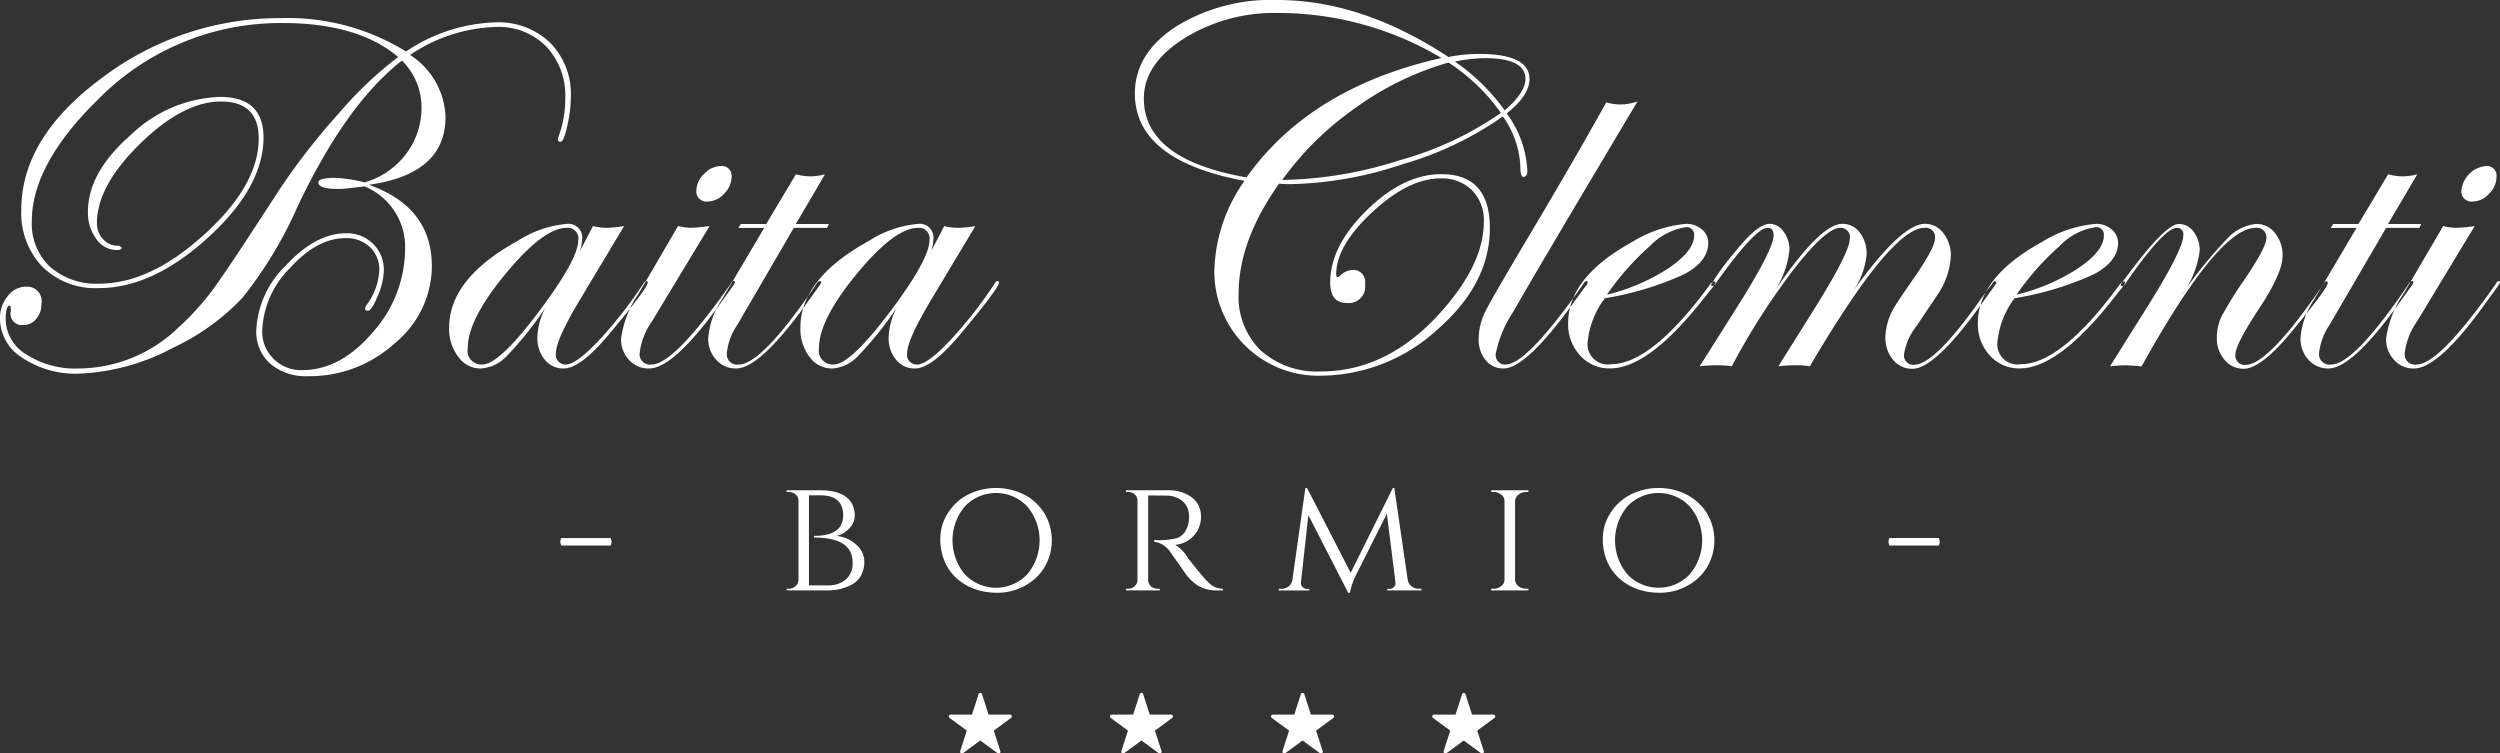 <svg xmlns="http://www.w3.org/2000/svg" width="219" height="66" viewBox="0 0 219 66">
  <rect x="0" y="0" width="219" height="66" fill="#333333" stroke="none"/>
<defs>
    <style>
      .cls-1 {
        fill: #fff;
        fill-rule: evenodd;
      }
    </style>
  </defs>
  <path id="Forma_31" data-name="Forma 31" class="cls-1" d="M901.005,68.48a11.9,11.9,0,0,1-.311,2.553c-0.2.926-.406,1.389-0.6,1.389a0.2,0.2,0,0,1-.223-0.224,0.712,0.712,0,0,1,.046-0.2,9.439,9.439,0,0,0,.6-3.385,6.244,6.244,0,0,0-1.663-4.538,5.841,5.841,0,0,0-4.39-1.714,14.126,14.126,0,0,0-7.543,2.452,6.718,6.718,0,0,1,3.106,5.441q0,4.993-6.716,5.933,5.519,1.949,5.52,7.141a8.783,8.783,0,0,1-3.247,6.738,11.063,11.063,0,0,1-7.592,2.888,4.82,4.82,0,0,1-3.312-1.086,3.727,3.727,0,0,1-1.229-2.944,8.411,8.411,0,0,1,2.6-5.678q2.607-2.809,5.244-2.81a3.19,3.19,0,0,1,3.327,3.315,6.011,6.011,0,0,1-.531,2.171q-0.531,1.3-.863,1.3c-0.163,0-.243-0.059-0.243-0.179a0.694,0.694,0,0,1,.088-0.269,5.634,5.634,0,0,0,1.154-3.069,2.722,2.722,0,0,0-.821-2.061,2.983,2.983,0,0,0-2.146-.783q-2.5,0-4.9,2.666a8.152,8.152,0,0,0-2.39,5.446,3.329,3.329,0,0,0,1,2.465,3.389,3.389,0,0,0,2.481.986q3.387,0,6.212-3.325a11.046,11.046,0,0,0,2.826-7.31,5.745,5.745,0,0,0-3.556-5.464l-1.288.156a8.159,8.159,0,0,1-1.066.068q-1.689,0-1.688-.569,0-.4,1.4-0.4a11.685,11.685,0,0,1,2.64.4,7.016,7.016,0,0,0,3.65-2.505,6.691,6.691,0,0,0,1.344-4.118,5.766,5.766,0,0,0-1.712-4.05q-4.857,3.761-9.136,12.761a36.065,36.065,0,0,1-4.834,8.014,20.021,20.021,0,0,1-6.054,4.367,19.113,19.113,0,0,1-8.272,2.283,8.448,8.448,0,0,1-4.946-1.377A4.084,4.084,0,0,1,851,87.913a3.009,3.009,0,0,1,.676-1.971,2.023,2.023,0,0,1,1.611-.829,1.272,1.272,0,0,1,1.341,1.523,1.944,1.944,0,0,1-.457,1.3,1.413,1.413,0,0,1-1.121.538,1,1,0,0,1-1.107-1.21c0.013-.328-0.016-0.493-0.089-0.493-0.236,0-.355.4-0.355,1.186a3.642,3.642,0,0,0,1.808,3.093,7.93,7.93,0,0,0,4.558,1.231,12.716,12.716,0,0,0,8.808-3.627,23.053,23.053,0,0,0,2.97-3.278q1.268-1.712,5.791-8.7a58.52,58.52,0,0,1,5.277-6.781,32.972,32.972,0,0,1,5.17-4.9q-3.5-2.977-10.152-2.977a22.418,22.418,0,0,0-16.271,6.826q-5.673,5.6-5.671,10.542a5.168,5.168,0,0,0,1.593,3.985,6.118,6.118,0,0,0,4.322,1.477q4.454,0,9.207-4.319t4.753-8.391q0-3.245-3.306-3.245t-7.086,3.7q-3.78,3.7-3.779,6.962a1.983,1.983,0,0,0,.533,1.387,1.639,1.639,0,0,0,1.246.581,0.4,0.4,0,0,1,.377.179c0,0.134-.141.2-0.42,0.2a2.181,2.181,0,0,1-1.795-.972,3.857,3.857,0,0,1-.729-2.381q0-3.464,3.789-6.76a11.808,11.808,0,0,1,7.779-3.3q3.81,0,3.812,3.555,0,4.341-4.857,8.767t-9.577,4.428a6.634,6.634,0,0,1-4.933-1.868,6.8,6.8,0,0,1-1.85-5q0-6.334,7.082-11.559a25.793,25.793,0,0,1,15.666-5.225,19.672,19.672,0,0,1,10.953,2.925,14.764,14.764,0,0,1,7.852-2.553,6.492,6.492,0,0,1,4.778,1.792A6.364,6.364,0,0,1,901.005,68.48Zm6.734,16.273q0,0.471-3.235,4.346-2.616,3.18-4.124,3.181a2.059,2.059,0,0,1-1.661-.773,2.926,2.926,0,0,1-.643-1.938,5.881,5.881,0,0,1,.71-2.62,30.451,30.451,0,0,1-3.388,4.233,3.42,3.42,0,0,1-2.281,1.1,2.4,2.4,0,0,1-1.971-1.019,4.015,4.015,0,0,1-.8-2.562q0-4.3,6.011-7.606a9.486,9.486,0,0,1,4.26-1.477,1.2,1.2,0,0,1,1.375,1.35,3.887,3.887,0,0,1-.177,1.009l1.131-2.174a5.2,5.2,0,0,0,1.176.156,10.032,10.032,0,0,0,1.552-.156l-3.928,6.547q-2.04,3.439-2.04,4.534a0.855,0.855,0,0,0,.864,1.05q0.882,0,2.831-2.048a38.556,38.556,0,0,0,3.962-5.044,0.361,0.361,0,0,1,.243-0.224A0.118,0.118,0,0,1,907.739,84.753Zm-6.087-3.7a0.928,0.928,0,0,0-1-1.095q-2.039,0-5.359,4.02t-3.316,6.5a1.216,1.216,0,0,0,1.288,1.452q1.529,0,5.3-5.115Q901.652,82.621,901.652,81.056Zm13.734,3.7a2.455,2.455,0,0,1-.221.359l-0.953,1.321q-4.17,5.848-6.365,5.847a2.28,2.28,0,0,1-1.742-.75,2.63,2.63,0,0,1-.7-1.866,9.158,9.158,0,0,1,1.532-3.936L910.4,79.8a5.129,5.129,0,0,0,1.08.156,12.583,12.583,0,0,0,1.68-.156l-5.038,8.334a6.141,6.141,0,0,0-1.088,2.792,0.906,0.906,0,0,0,1.042,1.005q1.977,0,6.95-7.091a0.321,0.321,0,0,1,.224-0.224A0.117,0.117,0,0,1,915.386,84.753Zm-0.3-9.247a2.084,2.084,0,0,1-.654,1.464,1.95,1.95,0,0,1-1.426.682,0.885,0.885,0,0,1-1-1.006,2,2,0,0,1,.685-1.418,2.039,2.039,0,0,1,1.438-.682A0.846,0.846,0,0,1,915.083,75.506Zm8.535,4.11-0.178.345h-2.908l-4.953,8.51a5.309,5.309,0,0,0-.91,2.457,0.906,0.906,0,0,0,1.045,1.005q2.02,0,6.826-7.091a0.408,0.408,0,0,1,.266-0.224,0.117,0.117,0,0,1,.132.134,2.36,2.36,0,0,1-.221.359l-0.956,1.321q-4.17,5.848-6.28,5.847a2.269,2.269,0,0,1-1.743-.76,2.7,2.7,0,0,1-.7-1.9,7.061,7.061,0,0,1,1.177-3.354l3.726-6.3h-2.264l0.223-.345h2.219l2.6-4.353a4.865,4.865,0,0,0,1.262.179,4.955,4.955,0,0,0,1.288-.179l-2.557,4.353h2.909Zm14.889,5.137q0,0.471-3.236,4.346-2.616,3.18-4.121,3.181a2.059,2.059,0,0,1-1.663-.773,2.916,2.916,0,0,1-.644-1.938,5.836,5.836,0,0,1,.713-2.62,30.637,30.637,0,0,1-3.391,4.233,3.413,3.413,0,0,1-2.281,1.1,2.416,2.416,0,0,1-1.972-1.019,4.02,4.02,0,0,1-.8-2.562q0-4.3,6.013-7.606a9.467,9.467,0,0,1,4.26-1.477,1.2,1.2,0,0,1,1.373,1.35,3.93,3.93,0,0,1-.177,1.009l1.131-2.174a5.2,5.2,0,0,0,1.176.156,9.976,9.976,0,0,0,1.55-.156l-3.926,6.547q-2.041,3.439-2.041,4.534a0.856,0.856,0,0,0,.864,1.05q0.884,0,2.832-2.048a38.136,38.136,0,0,0,3.961-5.044,0.366,0.366,0,0,1,.242-0.224A0.119,0.119,0,0,1,938.507,84.753Zm-6.089-3.7a0.927,0.927,0,0,0-1-1.095q-2.04,0-5.356,4.02t-3.319,6.5a1.217,1.217,0,0,0,1.288,1.452q1.529,0,5.3-5.115Q932.417,82.621,932.418,81.056Zm52.563-14.139q0,1.454-2,3.02a9.2,9.2,0,0,1,1.812,5c0,0.375-.113.561-0.337,0.561-0.178,0-.268-0.247-0.268-0.74a8.209,8.209,0,0,0-1.539-4.556,29.376,29.376,0,0,1-8.748,4.176,32.918,32.918,0,0,1-9.809,1.757c-0.4,0-.747-0.015-1.043-0.045q-3.549,4.99-3.547,9.625a6.538,6.538,0,0,0,1.941,4.991,7.37,7.37,0,0,0,5.283,1.835q6.321,0,11.263-6.106,2.991-3.693,2.992-7a3.731,3.731,0,0,0-1.04-2.774,3.771,3.771,0,0,0-2.77-1.028q-2.769,0-5.946,2.937t-3.179,5.485c0,0.149.044,0.222,0.133,0.222a0.311,0.311,0,0,0,.175-0.089,1.7,1.7,0,0,1,1.1-.538,1.043,1.043,0,0,1,1.119,1.235,1.438,1.438,0,0,1-1.593,1.659q-1.458,0-1.457-1.79,0-3.2,3.214-6.347t6.517-3.145q4.257,0,4.255,4.727,0,4.885-4.621,8.905a15.248,15.248,0,0,1-10.25,4.022,9.111,9.111,0,0,1-9.263-9.252,14.238,14.238,0,0,1,2.637-7.818q-9.6-1.79-9.6-7.656,0-3.492,3.571-5.842A15.822,15.822,0,0,1,962.872,60q7.43,0,15.014,4.993a13.4,13.4,0,0,1,2.683-.267Q984.981,64.724,984.981,66.917Zm-7.716-1.837a27.96,27.96,0,0,0-14.342-3.941,14.938,14.938,0,0,0-8.212,2.24q-3.513,2.24-3.513,5.242,0,5.353,8.993,6.922Q965.78,67.679,977.265,65.08Zm5.21,4.814a16.724,16.724,0,0,0-4.589-4.41,25.959,25.959,0,0,0-8.093,3.932,26.772,26.772,0,0,0-6.474,6.352,35.347,35.347,0,0,0,10.254-1.716A29.18,29.18,0,0,0,982.475,69.894Zm2.151-2.968q0-1.829-3.547-1.83a14.048,14.048,0,0,0-2.639.3,17.6,17.6,0,0,1,4.367,4.276Q984.627,68.107,984.626,66.926Zm9.82,1.956q-9.326,15.644-10.866,18.4a10.372,10.372,0,0,0-1.543,3.649,0.825,0.825,0,0,0,.843,1.007q1.867,0,6.842-7.091a0.326,0.326,0,0,1,.268-0.224,0.12,0.12,0,0,1,.089.134,0.62,0.62,0,0,1-.222.359L988.9,86.432q-4.2,5.848-6.192,5.847a1.954,1.954,0,0,1-1.564-.727,2.775,2.775,0,0,1-.61-1.849,5.356,5.356,0,0,1,.566-2.384q0.564-1.152,3.846-6.661,4.012-6.74,6.762-11.687a4.616,4.616,0,0,0,1.177.179A4.381,4.381,0,0,0,994.446,68.882Zm6.824,15.9a2.539,2.539,0,0,1-.4.581l-0.954,1.2q-4.6,5.714-7.885,5.714a3.426,3.426,0,0,1-2.61-1.13,3.989,3.989,0,0,1-1.055-2.831q0-4.027,5.572-7.091a10.683,10.683,0,0,1,4.775-1.611,2.053,2.053,0,0,1,1.367.481,1.507,1.507,0,0,1,.56,1.175c0,1.075-.691,1.991-2.085,2.744a27.069,27.069,0,0,1-6.969,2.115,7.571,7.571,0,0,0-1.512,3.851,1.767,1.767,0,0,0,2.066,1.924q3.51,0,8.6-6.9a0.711,0.711,0,0,1,.44-0.359A0.12,0.12,0,0,1,1001.27,84.78Zm-1.862-4.154a0.662,0.662,0,0,0-.777-0.717,5.5,5.5,0,0,0-3.1,1.644,23.037,23.037,0,0,0-3.765,4.261,17.3,17.3,0,0,0,5.422-2.338Q999.408,81.968,999.408,80.625Zm26.472,4.154a2.643,2.643,0,0,1-.23.359l-0.95,1.32q-4.17,5.849-6.16,5.847a2.135,2.135,0,0,1-1.71-.783,2.983,2.983,0,0,1-.67-2.017,5.411,5.411,0,0,1,.85-2.711q0.15-.269,1.62-2.4c1.25-1.792,1.87-2.965,1.87-3.518a0.807,0.807,0,0,0-.91-0.919q-2.925,0-10.05,12.132a6.451,6.451,0,0,0-1.22-.09,11.179,11.179,0,0,0-1.54.09l3.16-5.038q3.09-4.968,3.09-6.088a0.816,0.816,0,0,0-.82-1.007q-1.23,0-4,3.537a60.476,60.476,0,0,0-5.51,8.595,7.716,7.716,0,0,0-1.31-.09,11.019,11.019,0,0,0-1.5.09l3.182-5.038q3.285-5.192,3.29-6.423c0-.448-0.17-0.672-0.52-0.672q-1.08,0-4.5,4.8a0.615,0.615,0,0,1-.36.313,0.12,0.12,0,0,1-.09-0.134,20.176,20.176,0,0,1,2.04-2.8q2-2.526,3.09-2.527a1.5,1.5,0,0,1,1.22.684,2.633,2.633,0,0,1,.51,1.623,8.186,8.186,0,0,1-1.31,3.607q3.99-5.913,5.94-5.913a1.865,1.865,0,0,1,1.53.762,2.982,2.982,0,0,1,.6,1.9,6.8,6.8,0,0,1-1.19,3.248q4.215-5.913,6.31-5.913a1.984,1.984,0,0,1,1.61.83,3.129,3.129,0,0,1,.65,2.016,6.632,6.632,0,0,1-1.09,3.248l-1.92,2.867a5.2,5.2,0,0,0-1.09,2.464,0.811,0.811,0,0,0,.91.919q1.74,0,5.74-5.638l0.68-.962,0.4-.491a0.333,0.333,0,0,1,.22-0.224A0.123,0.123,0,0,1,1025.88,84.78Zm11.28,0a2.539,2.539,0,0,1-.4.581l-0.95,1.2q-4.605,5.714-7.89,5.714a3.448,3.448,0,0,1-2.61-1.13,4,4,0,0,1-1.05-2.831q0-4.027,5.57-7.091a10.644,10.644,0,0,1,4.77-1.611,2.045,2.045,0,0,1,1.37.481,1.517,1.517,0,0,1,.57,1.175c0,1.075-.7,1.991-2.09,2.744a27.142,27.142,0,0,1-6.98,2.115,7.589,7.589,0,0,0-1.5,3.851,1.761,1.761,0,0,0,2.06,1.924q3.51,0,8.6-6.9a0.736,0.736,0,0,1,.44-0.359A0.12,0.12,0,0,1,1037.16,84.78Zm-1.86-4.154a0.663,0.663,0,0,0-.78-0.717,5.505,5.505,0,0,0-3.1,1.644,23.159,23.159,0,0,0-3.77,4.261,17.247,17.247,0,0,0,5.43-2.338Q1035.3,81.968,1035.3,80.625Zm19.61,4.154c0,0.313-1.08,1.762-3.22,4.346q-2.64,3.18-4.15,3.18a2.126,2.126,0,0,1-1.67-.783,2.86,2.86,0,0,1-.68-1.928,4.343,4.343,0,0,1,.41-1.87,34.14,34.14,0,0,1,2.14-3.416c1.19-1.792,1.79-2.935,1.79-3.428a0.827,0.827,0,0,0-.95-0.919q-3.24,0-9.98,12.132c-0.72-.06-1.16-0.09-1.31-0.09a11.314,11.314,0,0,0-1.46.09l3.47-5.529c1.96-3.164,2.95-5.14,2.95-5.932a0.552,0.552,0,0,0-.56-0.672c-0.75,0-2.24,1.6-4.45,4.8a0.734,0.734,0,0,1-.32.313,0.129,0.129,0,0,1-.13-0.134,0.281,0.281,0,0,1,.09-0.179l0.42-.559q3.4-4.585,4.57-4.585a1.571,1.571,0,0,1,1.29.694,2.617,2.617,0,0,1,.53,1.659,8.256,8.256,0,0,1-1.66,3.985,38.732,38.732,0,0,1,4.02-4.994,3.972,3.972,0,0,1,2.6-1.344,2.043,2.043,0,0,1,1.64.806,3.047,3.047,0,0,1,.66,1.994q0,1.5-2.04,4.593-2.085,3.158-2.09,4.032a0.811,0.811,0,0,0,.91.919q1.98,0,6.82-7.091a0.333,0.333,0,0,1,.22-0.224A0.123,0.123,0,0,1,1054.91,84.78Zm8.19-5.163-0.17.345h-2.91l-4.96,8.51a5.4,5.4,0,0,0-.91,2.457,0.909,0.909,0,0,0,1.05,1.005q2.025,0,6.82-7.091a0.445,0.445,0,0,1,.27-0.224,0.115,0.115,0,0,1,.13.134,2.15,2.15,0,0,1-.22.359l-0.95,1.321q-4.17,5.848-6.29,5.847a2.282,2.282,0,0,1-1.74-.76,2.729,2.729,0,0,1-.7-1.9,7.028,7.028,0,0,1,1.18-3.354l3.73-6.3h-2.27l0.23-.345h2.21l2.6-4.353a4.816,4.816,0,0,0,1.26.179,4.918,4.918,0,0,0,1.29-.179l-2.56,4.353h2.91Zm6.9,5.137a3.324,3.324,0,0,1-.22.359l-0.96,1.321q-4.17,5.848-6.36,5.847a2.26,2.26,0,0,1-1.74-.75,2.611,2.611,0,0,1-.7-1.866,9.188,9.188,0,0,1,1.53-3.936l3.47-5.925a5.044,5.044,0,0,0,1.08.156,12.653,12.653,0,0,0,1.68-.156l-5.04,8.334a6.1,6.1,0,0,0-1.09,2.792,0.906,0.906,0,0,0,1.04,1.005q1.98,0,6.96-7.091a0.3,0.3,0,0,1,.22-0.224A0.119,0.119,0,0,1,1070,84.753Zm-0.31-9.247a2.062,2.062,0,0,1-.65,1.464,1.943,1.943,0,0,1-1.43.682,0.882,0.882,0,0,1-.99-1.006,2.394,2.394,0,0,1,2.12-2.1A0.842,0.842,0,0,1,1069.69,75.506ZM900.068,107.454l0.087-.322H904.5l0.087,0.322-0.087.336h-4.342Zm25.588-3.288a2.218,2.218,0,0,1,.218,1.023,1.571,1.571,0,0,1-.478,1.1,2.287,2.287,0,0,1-1.114.665,2.905,2.905,0,0,1,1.744.775,1.966,1.966,0,0,1,.687,1.439,2.476,2.476,0,0,1-.3,1.279,2.015,2.015,0,0,1-.79.76,4.379,4.379,0,0,1-2.127.511h-3.589v-0.146h0.174a0.863,0.863,0,0,0,.607-0.226,0.785,0.785,0,0,0,.261-0.563v-6.9a0.737,0.737,0,0,0-.434-0.687,0.9,0.9,0,0,0-.434-0.1h-0.174v-0.146h2.952Q925.02,102.953,925.656,104.166Zm0.03,5.1q0-2.178-3.373-2.178v-0.145q2.547,0,2.548-1.8,0-1.753-2.012-1.754h-0.985v7.892h1.622a2.41,2.41,0,0,0,1.591-.5A1.85,1.85,0,0,0,925.686,109.266Zm10.116-5.941a5.5,5.5,0,0,1,4.906,0,4.5,4.5,0,0,1,1.773,1.63,4.634,4.634,0,0,1,0,4.764,4.485,4.485,0,0,1-1.773,1.63,4.925,4.925,0,0,1-2.286.577,5.881,5.881,0,0,1-2.07-.336,4.768,4.768,0,0,1-1.556-.935,4.32,4.32,0,0,1-1.042-1.462,4.936,4.936,0,0,1-.383-2.024,4.106,4.106,0,0,1,.658-2.214A4.5,4.5,0,0,1,935.8,103.325Zm-0.268,7a3.759,3.759,0,0,0,5.435,0,4.611,4.611,0,0,0,0-5.978,3.761,3.761,0,0,0-5.435,0A4.633,4.633,0,0,0,935.534,110.326Zm16.81-6.92h-0.767v7.38a0.785,0.785,0,0,0,.4.687,0.864,0.864,0,0,0,.42.1h0.188l0.014,0.146h-2.966v-0.146h0.2a0.8,0.8,0,0,0,.571-0.226,0.725,0.725,0,0,0,.239-0.548v-6.942a0.7,0.7,0,0,0-.239-0.541,0.814,0.814,0,0,0-.571-0.219h-0.2v-0.146h3.632a3.354,3.354,0,0,1,2.149.628,2.01,2.01,0,0,1,.789,1.651,2.418,2.418,0,0,1-.637,1.711,2.485,2.485,0,0,1-1.621.789,3.284,3.284,0,0,1,1.115,1.14c-0.01,0,.157.214,0.5,0.643s0.618,0.762.825,1a7.515,7.515,0,0,0,.514.549,1.729,1.729,0,0,0,1.23.511v0.146h-0.449a3.1,3.1,0,0,1-1.794-.453,4.21,4.21,0,0,1-.9-0.833q-0.089-.117-0.731-1.03t-0.688-.972a2.081,2.081,0,0,0-1.462-.979v-0.146a6.48,6.48,0,0,0,2.041-.176,1.623,1.623,0,0,0,.651-0.526,2.387,2.387,0,0,0,.362-1.286,1.775,1.775,0,0,0-.521-1.373,2.148,2.148,0,0,0-1.4-.526Q952.851,103.406,952.344,103.406Zm22.954,8.169h0.218v0.146h-3.011V111.59h0.217a0.527,0.527,0,0,0,.384-0.168,0.467,0.467,0,0,0,.137-0.4L972.49,105l-2.735,5.436a6.369,6.369,0,0,0-.507,1.491H969.1l-3.488-6.8-0.651,5.89a0.463,0.463,0,0,0,.137.4,0.53,0.53,0,0,0,.4.175h0.2v0.131h-2.678v-0.146h0.217a0.96,0.96,0,0,0,.811-0.38,0.893,0.893,0,0,0,.173-0.453l1.129-7.994H965.5l3.821,7.424,3.691-7.424h0.13l1.172,8.024a0.9,0.9,0,0,0,.333.584A1.012,1.012,0,0,0,975.3,111.575Zm6.527,0a1.048,1.048,0,0,0,.68-0.234,0.694,0.694,0,0,0,.29-0.555v-6.9a0.7,0.7,0,0,0-.29-0.555,1.069,1.069,0,0,0-.694-0.234h-0.188v-0.146h3.271V103.1h-0.189a1.061,1.061,0,0,0-.672.219,0.753,0.753,0,0,0-.312.541V110.8a0.719,0.719,0,0,0,.3.548,1.072,1.072,0,0,0,.68.226h0.189l0.014,0.146h-3.285v-0.146h0.2Zm12.014-8.25a5.5,5.5,0,0,1,4.906,0,4.512,4.512,0,0,1,1.775,1.63,4.628,4.628,0,0,1,0,4.764,4.5,4.5,0,0,1-1.775,1.63,4.925,4.925,0,0,1-2.286.577,5.881,5.881,0,0,1-2.07-.336,4.768,4.768,0,0,1-1.556-.935,4.32,4.32,0,0,1-1.042-1.462,4.935,4.935,0,0,1-.384-2.024,4.107,4.107,0,0,1,.659-2.214A4.5,4.5,0,0,1,993.839,103.325Zm-0.268,7a3.759,3.759,0,0,0,5.435,0,4.6,4.6,0,0,0,0-5.978,3.761,3.761,0,0,0-5.435,0A4.633,4.633,0,0,0,993.571,110.326Zm22.849-2.872,0.08-.322h4.35l0.08,0.322-0.08.336h-4.35ZM935.693,124l-0.581,1.808a0.159,0.159,0,0,0,.232.18l1.53-1.121,1.529,1.121a0.16,0.16,0,0,0,.233-0.18q-0.291-.9-0.581-1.808l1.5-1.1a0.161,0.161,0,0,0-.08-0.3h-1.873c-0.191-.591-0.381-1.184-0.572-1.775a0.038,0.038,0,0,0,0-.01,0.029,0.029,0,0,1,0-.009h0a0.131,0.131,0,0,0-.032-0.056l-0.006-.006a0.139,0.139,0,0,0-.034-0.024,0.115,0.115,0,0,0-.025-0.012L936.9,120.7a0.24,0.24,0,0,0-.028,0,0.155,0.155,0,0,0-.037,0l-0.018.005a0.117,0.117,0,0,0-.03.014,0.144,0.144,0,0,0-.031.022l-0.007.008a0.134,0.134,0,0,0-.032.057h0a0.1,0.1,0,0,0,0,.018q-0.287.888-.572,1.774H934.27a0.162,0.162,0,0,0-.08.3Zm14.116,0-0.581,1.808a0.16,0.16,0,0,0,.233.18q0.765-.561,1.53-1.121l1.529,1.121a0.16,0.16,0,0,0,.233-0.18q-0.291-.9-0.581-1.808l1.5-1.1a0.161,0.161,0,0,0-.08-0.3h-1.874c-0.19-.591-0.38-1.184-0.571-1.775,0,0,0-.006,0-0.01l0-.009h0a0.119,0.119,0,0,0-.031-0.056l-0.006-.006a0.139,0.139,0,0,0-.034-0.024,0.115,0.115,0,0,0-.025-0.012l-0.027-.007a0.285,0.285,0,0,0-.029,0,0.153,0.153,0,0,0-.036,0l-0.019.005a0.135,0.135,0,0,0-.03.014,0.166,0.166,0,0,0-.03.022l-0.007.008a0.134,0.134,0,0,0-.032.057h0a0.1,0.1,0,0,0-.006.018q-0.285.888-.571,1.774h-1.873a0.162,0.162,0,0,0-.08.3Zm14.117,0-0.581,1.808a0.16,0.16,0,0,0,.233.18l1.529-1.121,1.53,1.121a0.16,0.16,0,0,0,.233-0.18L966.288,124q0.753-.551,1.5-1.1a0.161,0.161,0,0,0-.08-0.3h-1.874l-0.571-1.775a0.038,0.038,0,0,1,0-.01l0-.009h0a0.14,0.14,0,0,0-.031-0.056l-0.006-.006a0.161,0.161,0,0,0-.034-0.024,0.1,0.1,0,0,0-.026-0.012l-0.026-.007a0.285,0.285,0,0,0-.029,0,0.153,0.153,0,0,0-.036,0l-0.019.005a0.135,0.135,0,0,0-.03.014,0.166,0.166,0,0,0-.03.022l-0.007.008a0.124,0.124,0,0,0-.032.057h0a0.1,0.1,0,0,0-.006.018q-0.285.888-.571,1.774H962.5a0.162,0.162,0,0,0-.08.3Zm14.117,0-0.581,1.808a0.16,0.16,0,0,0,.233.18l1.529-1.121,1.529,1.121a0.161,0.161,0,0,0,.234-0.18q-0.292-.9-0.582-1.808l1.5-1.1a0.161,0.161,0,0,0-.081-0.3h-1.873l-0.571-1.775a0.038,0.038,0,0,1,0-.01l0-.009h0a0.14,0.14,0,0,0-.031-0.056l-0.007-.006a0.155,0.155,0,0,0-.033-0.024,0.123,0.123,0,0,0-.026-0.012l-0.026-.007a0.285,0.285,0,0,0-.029,0,0.147,0.147,0,0,0-.036,0l-0.019.005a0.135,0.135,0,0,0-.03.014,0.166,0.166,0,0,0-.03.022l-0.008.008a0.132,0.132,0,0,0-.031.057h0a0,0,0,0,1,0,0,0.1,0.1,0,0,0,0,.018q-0.285.888-.571,1.774H976.62a0.162,0.162,0,0,0-.08.3Z" transform="translate(-851 -60)"/>
</svg>
